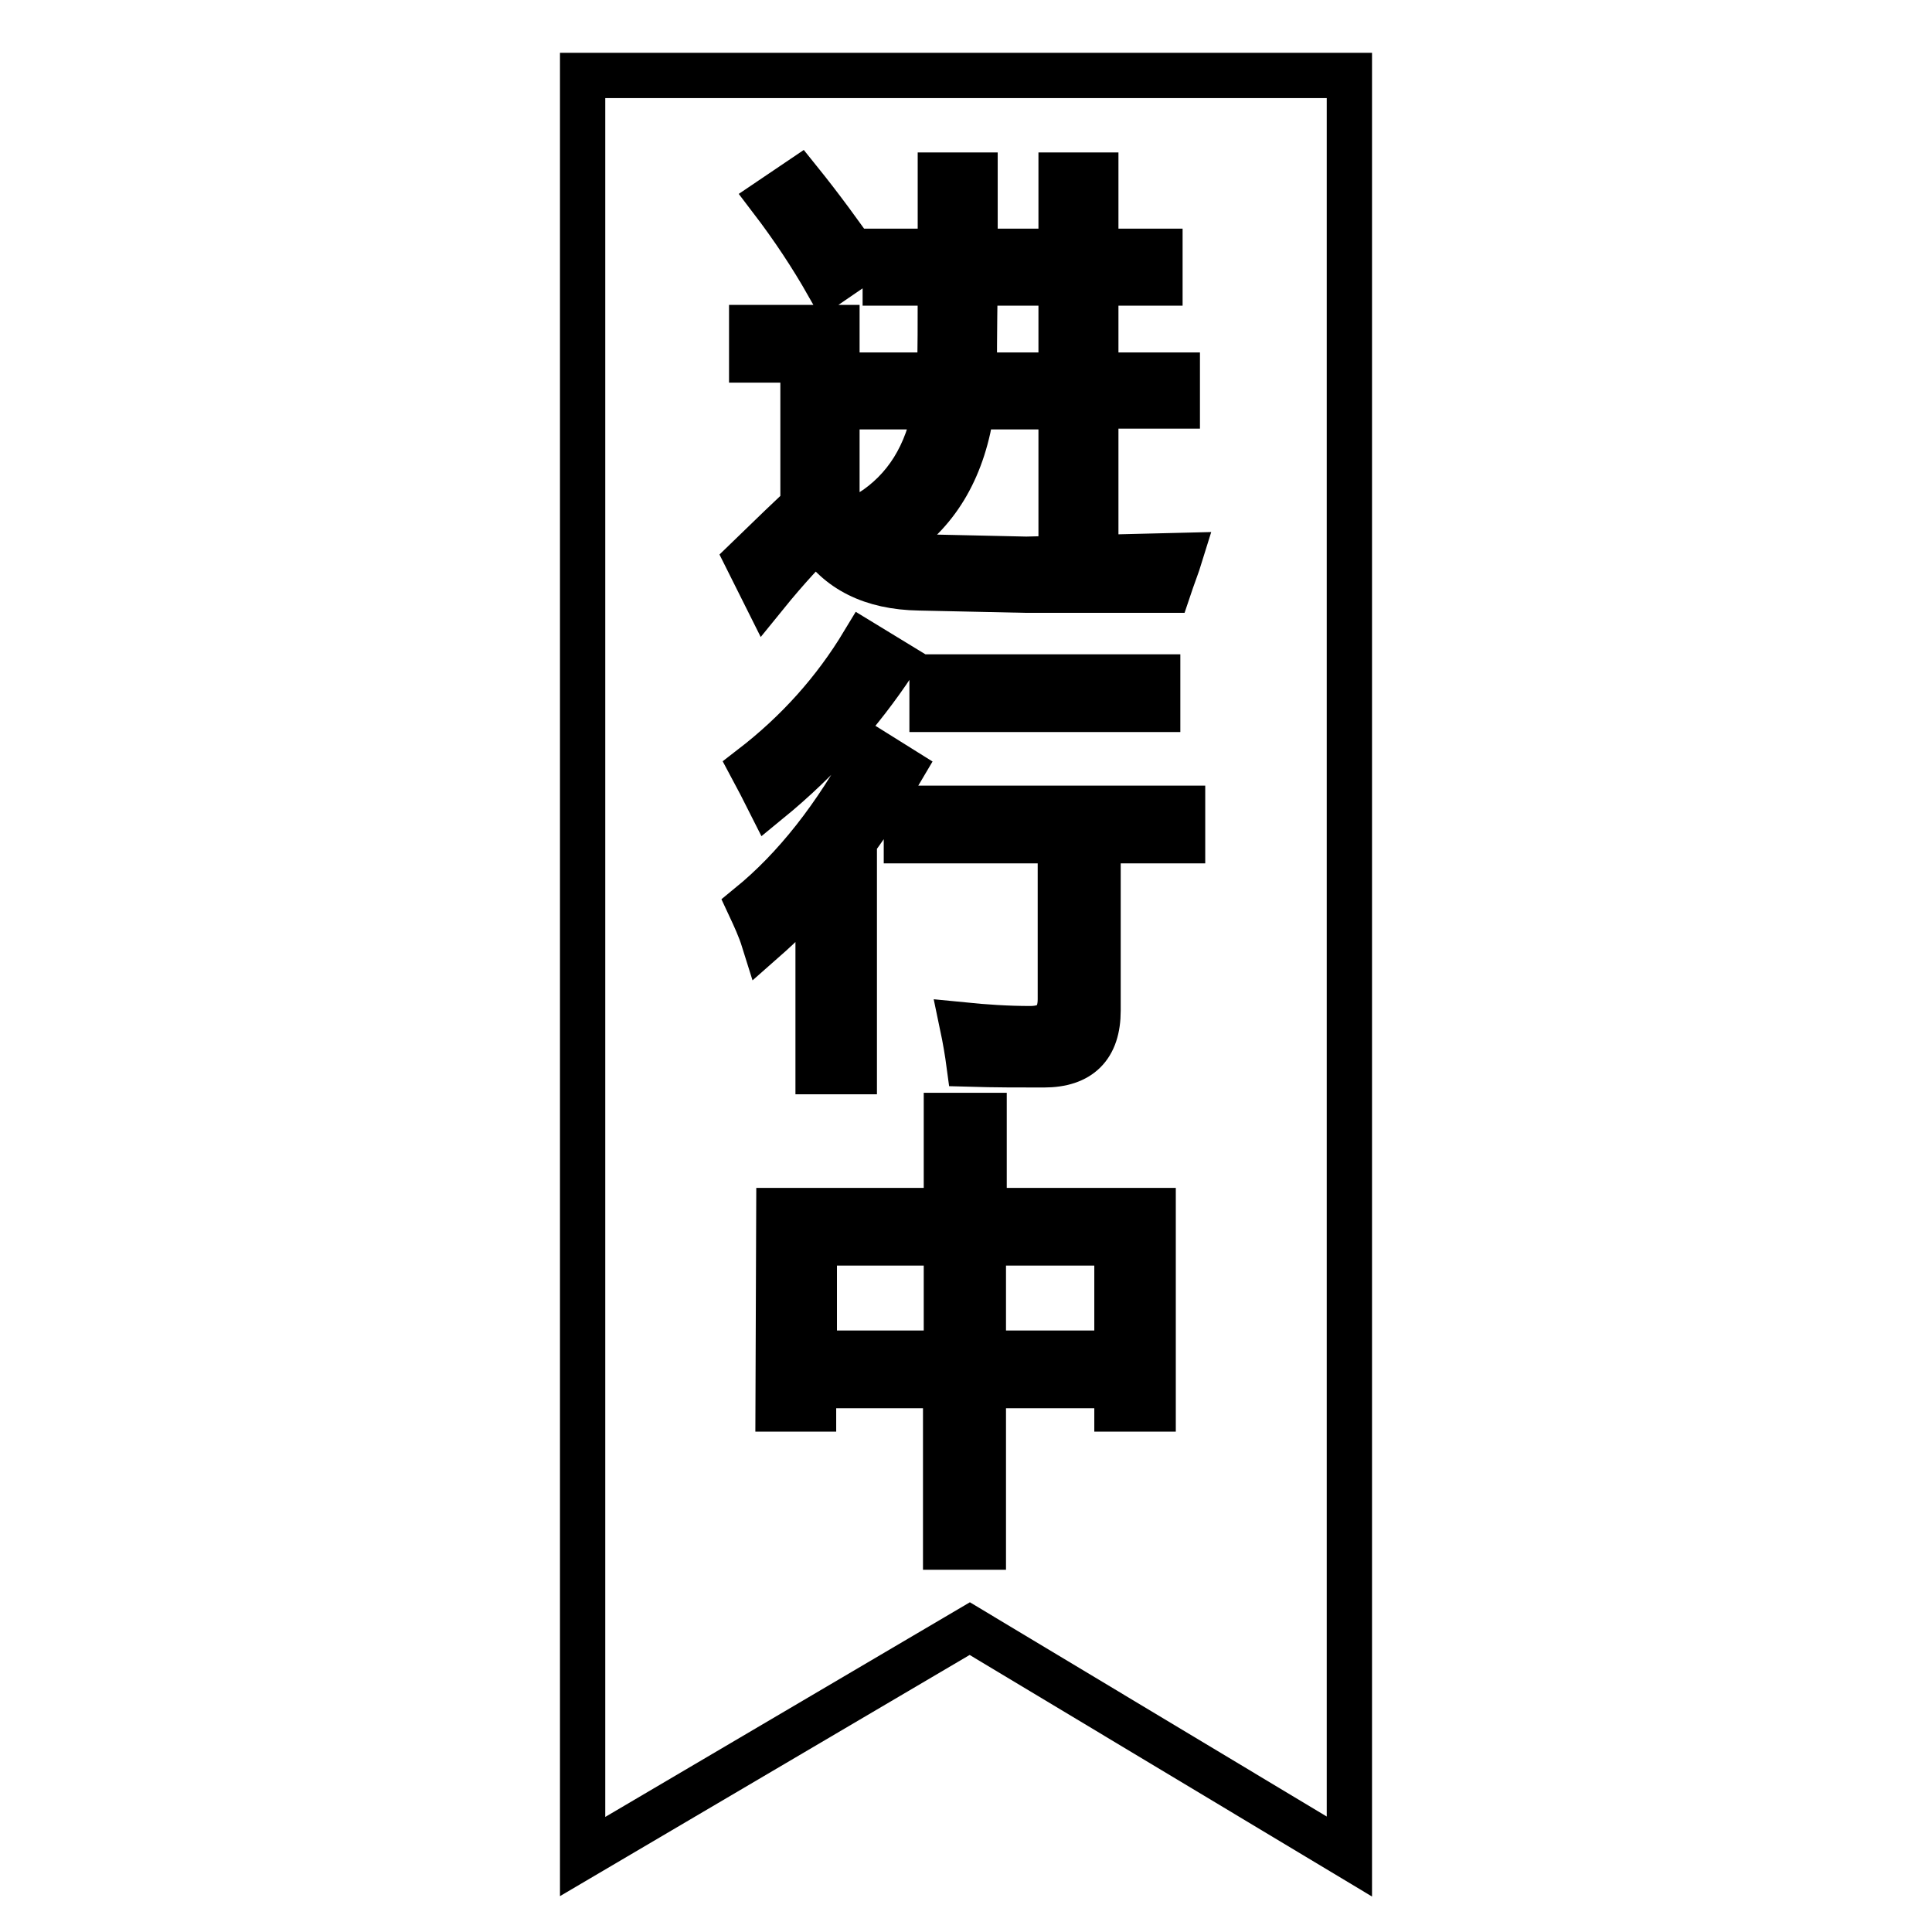 <?xml version="1.0" encoding="utf-8"?>
<!-- Svg Vector Icons : http://www.onlinewebfonts.com/icon -->
<!DOCTYPE svg PUBLIC "-//W3C//DTD SVG 1.1//EN" "http://www.w3.org/Graphics/SVG/1.1/DTD/svg11.dtd">
<svg version="1.1" xmlns="http://www.w3.org/2000/svg" xmlns:xlink="http://www.w3.org/1999/xlink" x="0px" y="0px" viewBox="0 0 256 256" enable-background="new 0 0 256 256" xml:space="preserve">
<g> <path stroke-width="6" fill-opacity="0" stroke="#000000"  d="M114.6,49.7h9.9c0.1-3,0.1-7.1,0.1-12.2h-7.3v-4.2h7.3V23.2h4.6v10.1h11.4V23.2h4.6v10.1h8.5v4.2h-8.5v12.2 h10.8v4.1h-10.8v17.5h-4.6V53.9h-11.8c-1.1,7.9-4.4,13.7-10,17.5c-1-1.1-2.1-2.3-3.5-3.5c4.7-3,7.6-7.6,8.7-14h-9.4V49.7 L114.6,49.7z M122.4,73.8l13.6,0.3l20.4-0.5c-0.4,1.3-1,2.8-1.6,4.6l-19.1,0l-13.9-0.3c-6.3-0.1-10.8-2.4-13.5-6.7 c-1.5,1.5-3.9,4-6.9,7.7l-2.4-4.8c3.4-3.3,5.9-5.7,7.4-7.1V47.7h-6.8v-4.3h11.3V68C113.3,71.8,117.1,73.7,122.4,73.8L122.4,73.8z  M129.1,49.7h11.5V37.5h-11.4C129.1,44.2,129.1,48.2,129.1,49.7L129.1,49.7z M105.9,23.9c2.9,3.6,5.6,7.3,8.1,10.9 c-1.6,1.1-3,2-4.3,2.9c-2.1-3.7-4.6-7.5-7.5-11.3L105.9,23.9L105.9,23.9z M120.2,107.1h36.5v4.3h-11.2v22.5c0,4.8-2.4,7.2-7.2,7.2 c-3.2,0-6.5,0-9.9-0.1c-0.2-1.5-0.5-3.3-0.9-5.2c3,0.3,6,0.5,9,0.5c2.7,0,4-1.3,4-3.9v-21h-20.4V107.1L120.2,107.1z M99.3,120 c6-4.9,11.4-11.7,16.2-20.6l4,2.5c-2,3.4-4.1,6.6-6.3,9.6V142h-4.8v-24.6c-2.3,2.6-4.7,5-7.2,7.2C100.7,123,100,121.5,99.3,120 L99.3,120z M123.5,89.7h29.9V94h-29.9V89.7z M99.6,101.7c6.1-4.7,11-10.2,14.8-16.5l4.1,2.5c-4.5,6.8-10,13-16.6,18.4 C101.2,104.7,100.4,103.2,99.6,101.7z M103.2,160.4h22.2v-12.6h5v12.6h22.4v26.3H148v-3.1h-17.7V205h-5v-21.4h-17.5v3.1h-4.7 L103.2,160.4L103.2,160.4z M148,164.7h-17.7v14.6H148V164.7z M107.9,179.3h17.5v-14.6h-17.5V179.3z M178.8,10H77.2v236l51.3-30.2 l50.3,30.2V10z"/></g>
</svg>